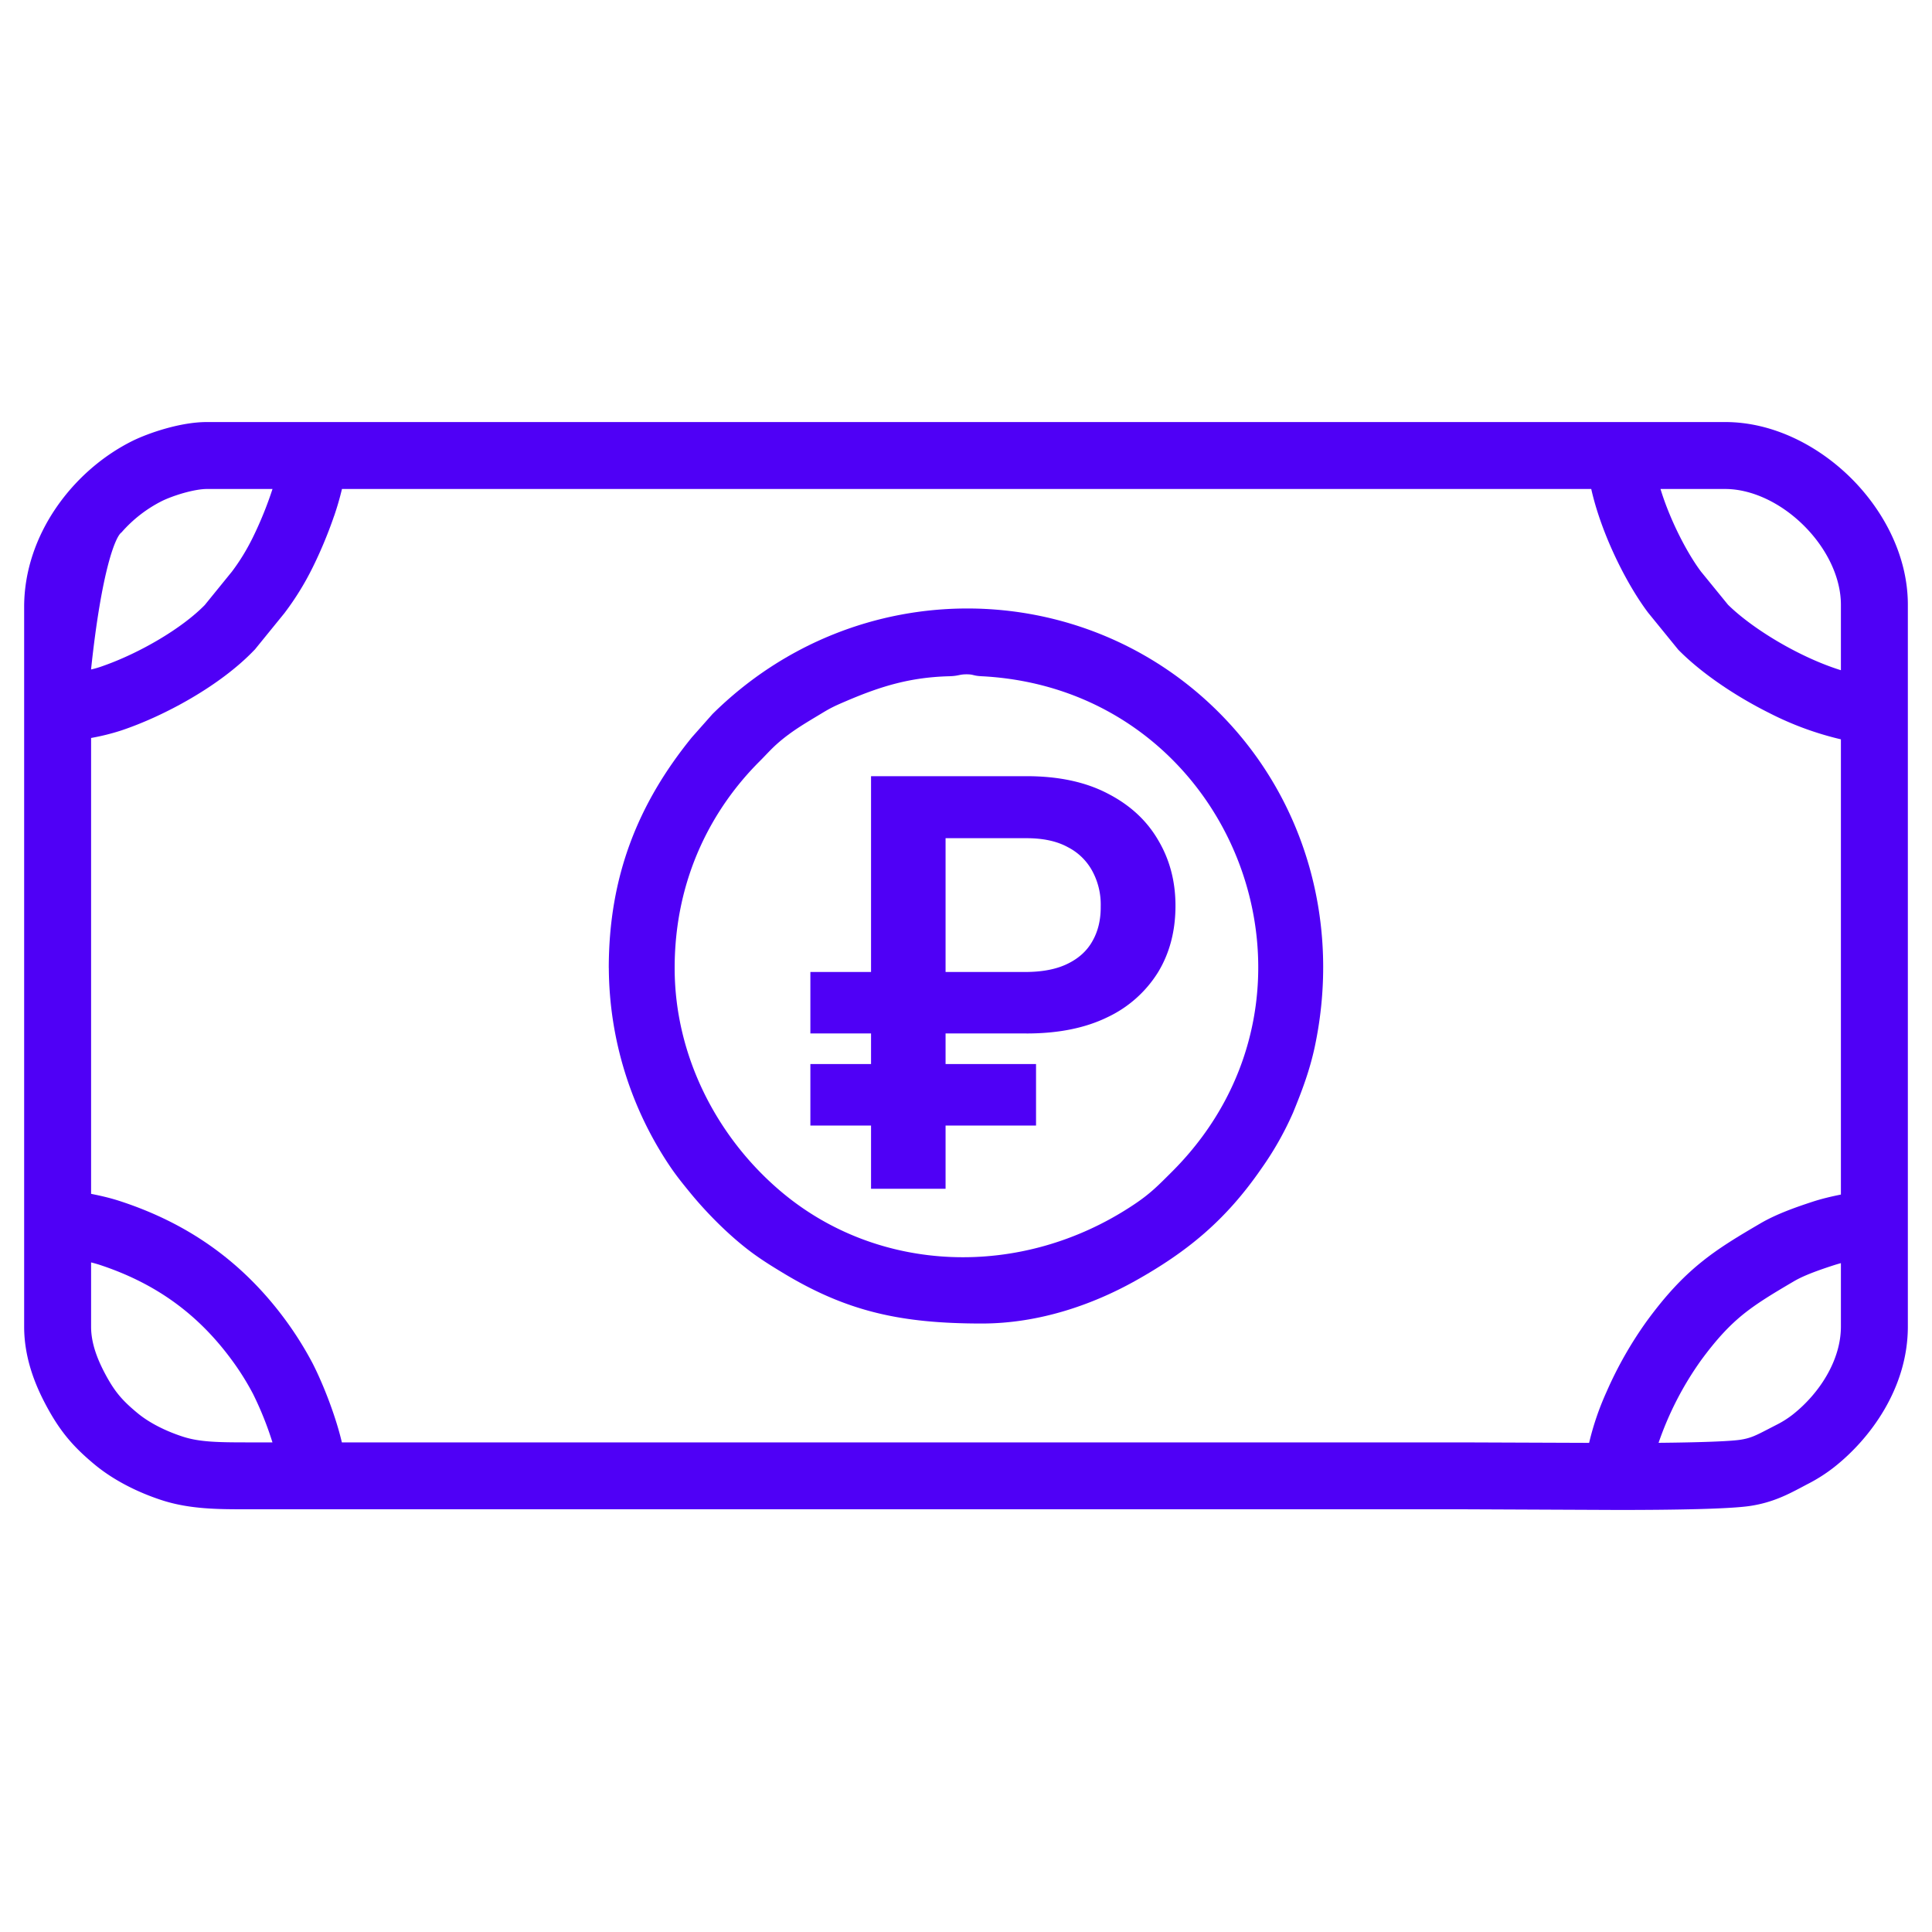 <svg width="40" height="40" viewBox="0 0 40 40" fill="none" xmlns="http://www.w3.org/2000/svg">
    <path fill-rule="evenodd" clip-rule="evenodd" d="M35.718 8.738c.992 0 1.931.49 2.609 1.164.678.675 1.173 1.615 1.173 2.618v14.945c0 1.271-.777 2.322-1.53 2.914-.169.132-.36.254-.561.355l-.132.07c-.259.136-.581.306-1.043.375-.421.063-1.528.083-2.732.083H33.5l-3.233-.014H5.087c-.558 0-1.153 0-1.73-.186-.495-.16-.995-.409-1.39-.734-.42-.348-.694-.652-.975-1.162-.213-.387-.492-.982-.492-1.7v-14.9c0-1.502 1.02-2.833 2.248-3.44.327-.16.984-.388 1.534-.388h31.436zM5.641 29.863a6.866 6.866 0 0 0-.404-1.007 5.45 5.45 0 0 0-.449-.713c-.71-.961-1.59-1.582-2.725-1.956a2.822 2.822 0 0 0-.177-.05v1.329c0 .048.002.096.007.144.032.312.16.609.313.888.185.335.338.508.644.761.229.19.562.364.935.485.348.113.73.119 1.354.119h.502zm-2.28-19.494c.093-.045.257-.11.445-.163.193-.054.362-.082.476-.082h1.36a7.738 7.738 0 0 1-.412 1.013c-.129.259-.265.48-.428.697l-.563.693c-.48.49-1.339.984-2.06 1.244a4.933 4.933 0 0 1-.113.04h-.001c-.048.016-.11.034-.18.05.222-2.089.513-2.762.63-2.837a2.76 2.76 0 0 1 .846-.655zm3.554.319c-.135.396-.302.78-.444 1.065a5.793 5.793 0 0 1-.57.925l-.007.01-.616.758-.02.02c-.699.73-1.856 1.36-2.752 1.659a4.735 4.735 0 0 1-.62.154V24.717c.184.037.39.082.608.154 1.4.459 2.523 1.248 3.41 2.45a7.16 7.16 0 0 1 .568.905c.147.288.314.684.447 1.084.058.174.114.362.159.553H30.269l2.632.01a5.741 5.741 0 0 1 .357-1.048 8.024 8.024 0 0 1 .85-1.491c.38-.516.719-.88 1.102-1.191.374-.305.774-.543 1.239-.815.343-.201.77-.346 1.068-.444.213-.07.415-.115.597-.152v-9.425a6.5 6.5 0 0 1-1.483-.545c-.701-.35-1.391-.817-1.859-1.285l-.025-.025-.621-.763-.008-.01c-.3-.4-.604-.954-.835-1.512-.136-.33-.259-.69-.338-1.043H7.08a5.927 5.927 0 0 1-.164.564zm31.034 15.513c.056-.018.11-.034.165-.049v1.313c0 .706-.454 1.395-1.001 1.825a2.002 2.002 0 0 1-.33.208l-.19.098c-.242.125-.35.18-.564.213-.224.033-.849.055-1.69.063a6.651 6.651 0 0 1 .884-1.715c.328-.446.589-.718.86-.939.282-.228.595-.419 1.066-.695.197-.115.487-.22.8-.322zm-3.57-16.077c.049.162.111.335.185.514.195.473.441.913.653 1.196l.56.687c.336.33.88.705 1.473 1.001.306.153.6.272.864.354V12.52c0-.55-.282-1.155-.765-1.636-.483-.481-1.089-.76-1.631-.76h-1.34z" fill="#4F00F6"/>
    <path fill-rule="evenodd" clip-rule="evenodd" d="M13.968 20.043c0-1.894.805-3.33 1.76-4.282.126-.126.232-.247.363-.363.293-.26.595-.432.918-.627.192-.117.28-.158.515-.258.727-.311 1.328-.49 2.123-.512.204-.005.211-.04.363-.04.157 0 .123.03.318.04 5.215.27 7.642 6.553 3.94 10.255-.296.295-.454.46-.806.693-2.325 1.544-5.288 1.42-7.3-.286-1.322-1.12-2.194-2.808-2.194-4.62zm-1.363 0a7.42 7.42 0 0 0 1.28 4.125c.126.185.255.344.395.515.376.462.89.972 1.369 1.31.18.128.353.235.553.356 1.33.806 2.448 1.053 4.126 1.053 1.197 0 2.305-.398 3.165-.877 1.102-.615 1.892-1.272 2.622-2.33a6.56 6.56 0 0 0 .657-1.16c.182-.445.344-.87.45-1.368.536-2.532-.189-5.095-1.953-6.883-2.837-2.877-7.534-2.952-10.518 0l-.427.482c-1.107 1.362-1.72 2.868-1.72 4.777z" fill="#4F00F6"/>
    <path d="M21.254 21.396h-4.476v-1.272h4.443c.359 0 .653-.057.884-.171.234-.114.406-.273.517-.476.114-.203.17-.44.167-.713a1.454 1.454 0 0 0-.167-.717 1.19 1.19 0 0 0-.509-.505c-.225-.125-.511-.188-.859-.188h-1.677v7.258h-1.543V16.07h3.22c.662 0 1.223.12 1.681.36.46.236.807.557 1.043.963.24.403.359.856.359 1.36 0 .522-.121.983-.363 1.38a2.474 2.474 0 0 1-1.051.93c-.46.223-1.015.334-1.669.334zm.196.634v1.273h-4.672V22.03h4.672z" fill="#4F00F6"/>
</svg>
